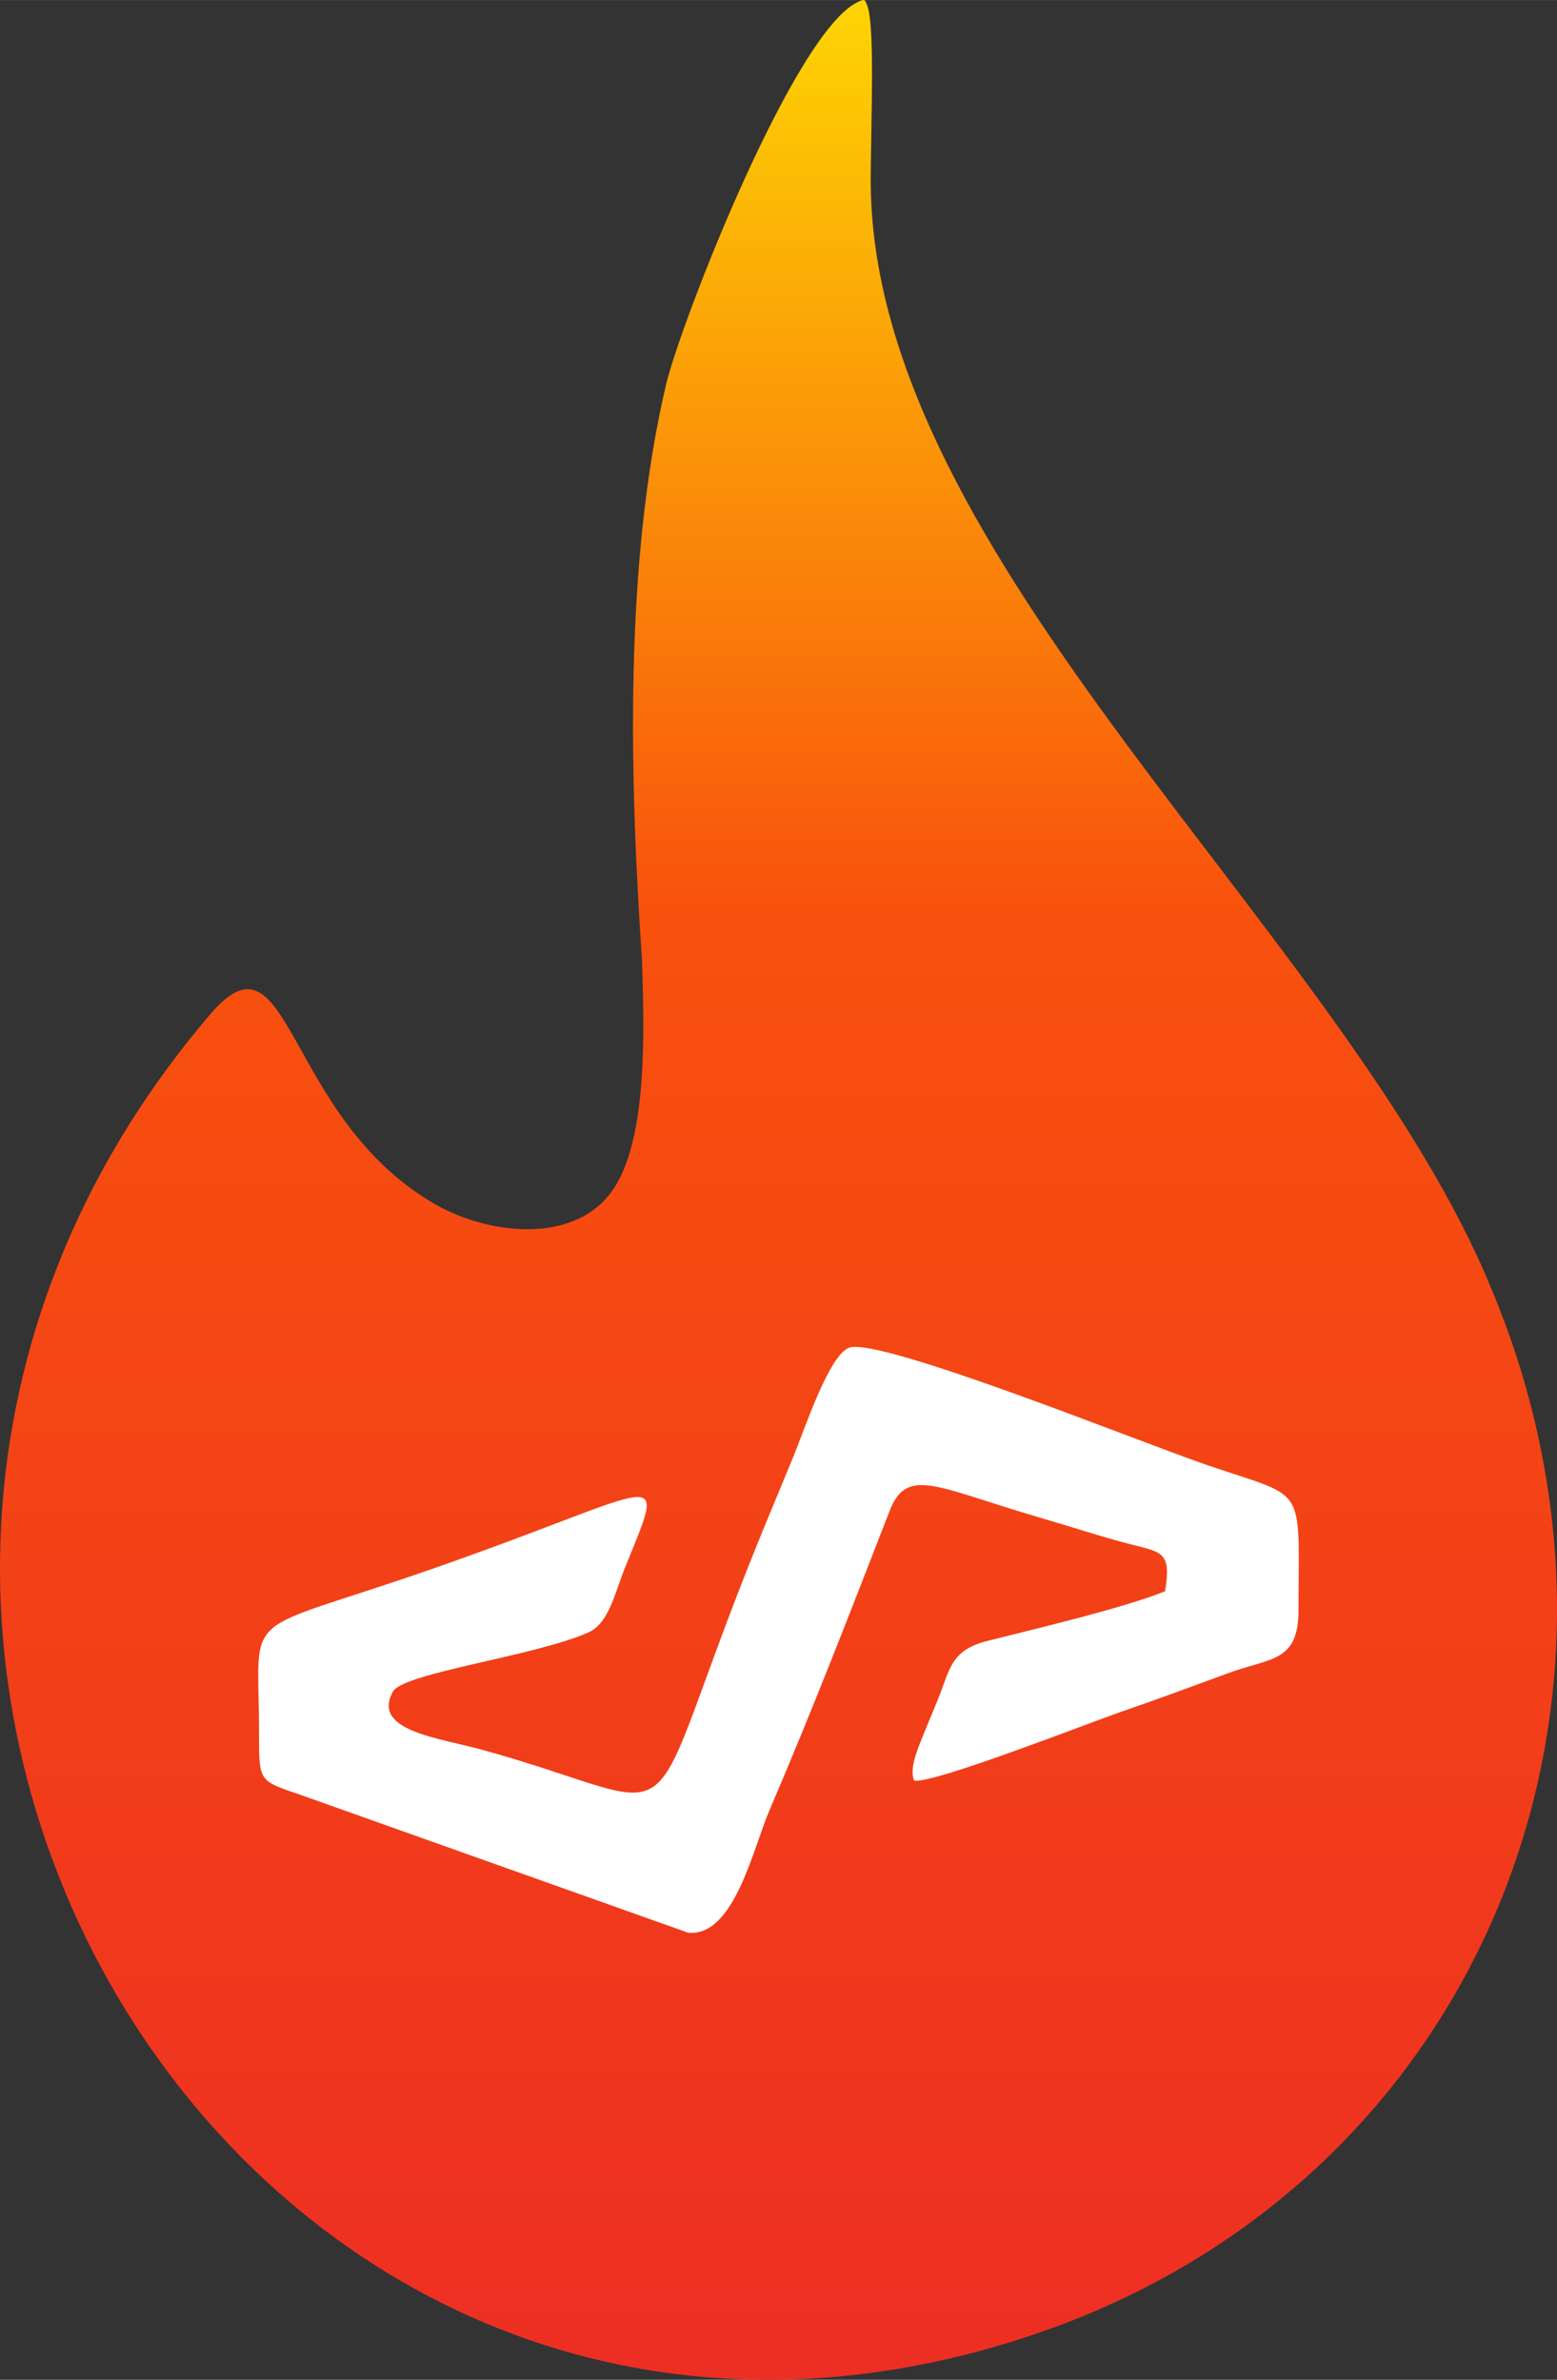 <?xml version="1.0" encoding="UTF-8"?>
<!DOCTYPE svg PUBLIC "-//W3C//DTD SVG 1.1//EN" "http://www.w3.org/Graphics/SVG/1.1/DTD/svg11.dtd">
<!-- Creator: CorelDRAW -->
<svg xmlns="http://www.w3.org/2000/svg" xml:space="preserve" width="2.667in" height="4.077in" version="1.1" style="shape-rendering:geometricPrecision; text-rendering:geometricPrecision; image-rendering:optimizeQuality; fill-rule:evenodd; clip-rule:evenodd"
viewBox="0 0 3676.16 5619.58"
 xmlns:xlink="http://www.w3.org/1999/xlink"
 xmlns:xodm="http://www.corel.com/coreldraw/odm/2003">
 <rect x="0" y="0" width="3676.16" height="5619.58" fill="#333333" stroke="none"/>
 <defs>
  <style type="text/css">
   <![CDATA[
    .fil1 {fill:white}
    .fil0 {fill:url(#id0)}
   ]]>
  </style>
  <linearGradient id="id0" gradientUnits="userSpaceOnUse" x1="1891.53" y1="5618.92" x2="1891.53" y2="-696.67">
   <stop offset="0" style="stop-opacity:1; stop-color:#ED2E23"/>
   <stop offset="0.549" style="stop-opacity:1; stop-color:#F8510D"/>
   <stop offset="1" style="stop-opacity:1; stop-color:yellow"/>
  </linearGradient>
 </defs>
 <g id="Layer_x0020_1">
  <g id="_2124963295088">
   <path class="fil0" d="M2442.25 5512.22c1035.73,-350.35 1499.43,-1461.48 1080.13,-2466.28 -342.49,-838.07 -1472.37,-1726.84 -1466.57,-2626.99 0.92,-146.49 10.41,-369.2 -9.66,-409.56 -4.83,-9.75 -3.46,-12.07 -17.57,-6.18 -150.55,62.9 -421.75,759.6 -455.98,904.94 -99.17,421.11 -86.02,928.96 -56.8,1359.71 4.15,146.34 15.6,406.78 -63.26,533.31 -87.83,140.97 -297.98,114.89 -423.29,43.49 -358.92,-204.45 -342.54,-672.38 -532.23,-450.3 -1275.25,1492.9 94.95,3743.72 1945.22,3117.86z"/>
   <path class="fil1" d="M611.59 4088.99c0,120.27 -1.7,115.06 99.15,149.74l914.38 325.27c108.47,9.08 151.76,-196.43 192.78,-292.05 100.97,-235.41 190.68,-467.79 282.24,-703.51 41.36,-106.51 108.5,-57.07 352.35,14.36 65.32,19.12 127.12,39.25 193.09,57.55 95.63,26.54 121.36,16.01 105.3,117.24 -99.53,39.78 -297.49,86.47 -419.61,117.24 -88.31,22.25 -88.24,68.4 -118.03,141.13 -13.54,33.04 -27,64.59 -40.09,97.75 -9.17,23.28 -26.03,65.96 -14.6,91.05 47.66,7.03 413.54,-136.81 491.38,-163.6 80.95,-27.86 165.02,-58.97 248.34,-89.7 101.73,-37.53 167.52,-25.23 167.55,-149.62 0.15,-305.65 23.53,-259.58 -222.48,-344.62 -153.72,-53.11 -769.94,-301.84 -839.05,-274.61 -47.46,18.7 -103.88,190.48 -130.92,256.5 -36.47,88.99 -72.85,174.44 -108.81,265.55 -261.08,661.52 -123.32,567.14 -621.29,428.51 -107.91,-30.04 -266.48,-45.54 -215.65,-138.52 24.46,-44.74 333.82,-83.19 462.01,-140.01 48.02,-21.3 62.99,-95.74 85.07,-150.39 103.33,-255.88 99.96,-192.97 -450.53,-0.82 -466.95,163 -412.56,87.14 -412.56,385.55z"/>
  </g>
 </g>
</svg>

